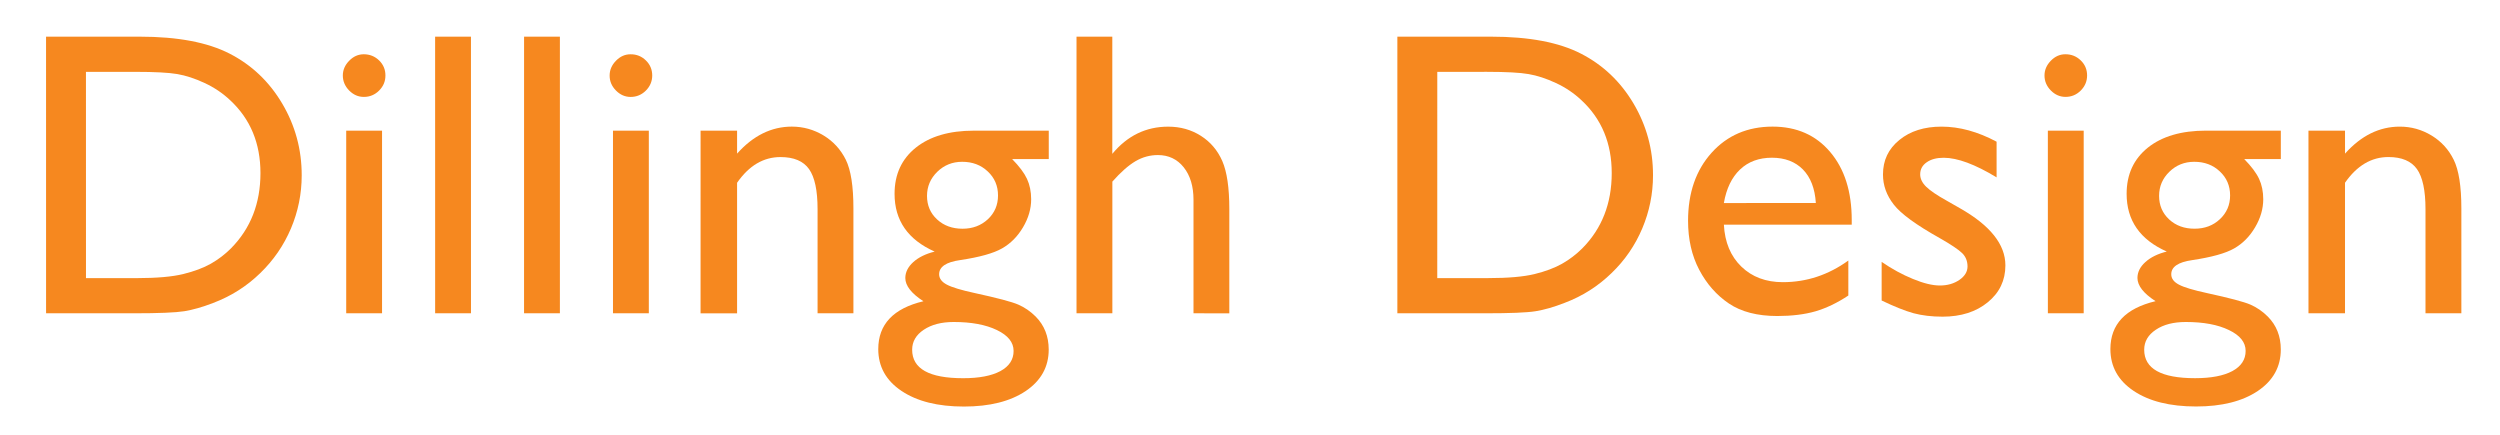 <?xml version="1.0" encoding="utf-8"?>
<!-- Generator: Adobe Illustrator 16.0.0, SVG Export Plug-In . SVG Version: 6.00 Build 0)  -->
<!DOCTYPE svg PUBLIC "-//W3C//DTD SVG 1.1//EN" "http://www.w3.org/Graphics/SVG/1.1/DTD/svg11.dtd">
<svg version="1.1" id="Layer_1" xmlns="http://www.w3.org/2000/svg" xmlns:xlink="http://www.w3.org/1999/xlink" x="0px" y="0px"
	 width="106.569px" height="18.548px" viewBox="67.661 132.622 106.569 18.548"
	 enable-background="new 67.661 132.622 106.569 18.548" xml:space="preserve">
<g>
	<path fill="#F6881F" d="M69.625,145.976l-0.001-11.791h3.998c1.612,0,2.889,0.242,3.828,0.724c0.939,0.482,1.686,1.19,2.24,2.126
		c0.555,0.936,0.832,1.955,0.832,3.06c0,0.788-0.153,1.543-0.458,2.265c-0.306,0.721-0.741,1.354-1.307,1.902
		c-0.578,0.563-1.248,0.987-2.011,1.275c-0.447,0.174-0.859,0.291-1.231,0.352c-0.373,0.059-1.086,0.088-2.138,0.088H69.625z
		 M73.446,135.685h-2.121l0.001,8.793h2.171c0.847-0.001,1.507-0.059,1.976-0.174c0.469-0.116,0.86-0.262,1.174-0.44
		c0.314-0.178,0.601-0.396,0.861-0.656c0.837-0.846,1.255-1.916,1.256-3.206c0-1.271-0.43-2.307-1.29-3.106
		c-0.317-0.299-0.68-0.545-1.09-0.735c-0.41-0.192-0.799-0.319-1.166-0.382C74.851,135.716,74.259,135.685,73.446,135.685z"/>
	<path fill="#F6881F" d="M83.17,134.935c0.253,0.001,0.471,0.088,0.651,0.262c0.18,0.176,0.271,0.39,0.27,0.642
		c0.001,0.249-0.089,0.463-0.27,0.644c-0.18,0.179-0.397,0.271-0.651,0.27c-0.237,0-0.445-0.091-0.625-0.273
		c-0.18-0.184-0.27-0.396-0.27-0.639c0-0.236,0.09-0.445,0.271-0.629C82.726,135.027,82.933,134.935,83.17,134.935z M82.419,138.193
		h1.528v7.784h-1.528V138.193z"/>
	<path fill="#F6881F" d="M86.209,134.185l1.528,0.001l0.001,11.79H86.21L86.209,134.185z"/>
	<path fill="#F6881F" d="M90.001,134.185l1.527,0.001v11.79H90L90.001,134.185z"/>
	<path fill="#F6881F" d="M94.543,134.936c0.253-0.001,0.47,0.086,0.65,0.262c0.18,0.174,0.27,0.388,0.271,0.642
		c-0.001,0.247-0.091,0.463-0.271,0.643c-0.18,0.18-0.397,0.271-0.65,0.271c-0.237,0-0.446-0.091-0.625-0.273
		c-0.181-0.184-0.271-0.396-0.27-0.639c0-0.235,0.089-0.445,0.27-0.63C94.098,135.026,94.306,134.935,94.543,134.936z
		 M93.791,138.193h1.528v7.784h-1.528V138.193z"/>
	<path fill="#F6881F" d="M99.081,138.192v0.979c0.686-0.769,1.465-1.152,2.336-1.152c0.484,0.001,0.933,0.126,1.35,0.377
		c0.416,0.252,0.731,0.598,0.949,1.035c0.216,0.438,0.325,1.133,0.324,2.083v4.462h-1.528v-4.439c0-0.797-0.121-1.365-0.363-1.707
		c-0.242-0.341-0.647-0.513-1.217-0.513c-0.727,0-1.344,0.365-1.851,1.096v5.564h-1.557l0.001-7.784L99.081,138.192L99.081,138.192z
		"/>
	<path fill="#F6881F" d="M105.794,140.885c0-0.829,0.302-1.485,0.906-1.969c0.604-0.482,1.428-0.724,2.473-0.724h3.194v1.21
		l-1.561,0.001c0.304,0.309,0.515,0.591,0.633,0.843c0.118,0.254,0.177,0.544,0.178,0.871c0,0.406-0.116,0.804-0.348,1.195
		c-0.231,0.392-0.528,0.69-0.892,0.898c-0.364,0.209-0.959,0.375-1.788,0.499c-0.597,0.084-0.894,0.285-0.895,0.602
		c0,0.182,0.111,0.329,0.329,0.444c0.219,0.116,0.618,0.236,1.193,0.36c0.963,0.21,1.581,0.373,1.853,0.492
		c0.274,0.12,0.519,0.288,0.739,0.508c0.371,0.374,0.556,0.841,0.557,1.407c0,0.738-0.328,1.329-0.984,1.771
		c-0.657,0.439-1.533,0.659-2.631,0.659c-1.11,0-1.996-0.221-2.658-0.665c-0.662-0.442-0.992-1.038-0.993-1.782
		c0-1.057,0.642-1.736,1.925-2.042c-0.514-0.333-0.771-0.662-0.772-0.99c0.001-0.248,0.114-0.475,0.339-0.679
		c0.225-0.202,0.529-0.352,0.912-0.448C106.364,142.84,105.794,142.019,105.794,140.885z M108.316,146.348
		c-0.52,0-0.944,0.109-1.276,0.33c-0.33,0.22-0.496,0.503-0.496,0.852c0,0.809,0.723,1.214,2.171,1.214
		c0.683,0.001,1.213-0.101,1.59-0.303c0.375-0.204,0.564-0.49,0.563-0.86c0-0.366-0.238-0.662-0.712-0.89
		C109.681,146.462,109.068,146.348,108.316,146.348z M108.675,139.519c-0.416,0-0.77,0.143-1.061,0.427
		c-0.291,0.285-0.436,0.627-0.437,1.025c0,0.404,0.142,0.739,0.429,1.004c0.286,0.265,0.647,0.397,1.085,0.397
		c0.432,0,0.791-0.136,1.08-0.404c0.289-0.271,0.433-0.609,0.433-1.014c0-0.411-0.146-0.752-0.438-1.024
		C109.476,139.655,109.111,139.518,108.675,139.519z"/>
	<path fill="#F6881F" d="M113.548,134.185h1.528v4.995c0.64-0.772,1.435-1.16,2.385-1.159c0.516,0,0.98,0.13,1.389,0.39
		c0.411,0.261,0.715,0.62,0.915,1.077c0.199,0.458,0.299,1.14,0.299,2.045v4.445l-1.527-0.001v-4.84
		c0-0.573-0.139-1.033-0.417-1.383c-0.279-0.348-0.646-0.522-1.102-0.522c-0.338,0-0.656,0.087-0.954,0.262
		c-0.298,0.176-0.627,0.464-0.986,0.87v5.613h-1.528v-11.792H113.548z"/>
	<path fill="#F6881F" d="M127.227,145.976v-11.791h3.998c1.613,0,2.889,0.241,3.827,0.723c0.939,0.482,1.687,1.191,2.241,2.125
		c0.554,0.937,0.833,1.955,0.832,3.061c0,0.789-0.154,1.544-0.458,2.265c-0.305,0.722-0.74,1.356-1.307,1.902
		c-0.578,0.563-1.249,0.988-2.012,1.275c-0.447,0.175-0.856,0.292-1.23,0.353c-0.375,0.06-1.086,0.088-2.138,0.088H127.227z
		 M131.049,135.684l-2.12,0.001l-0.001,8.793l2.171-0.001c0.848,0,1.507-0.058,1.976-0.172c0.47-0.116,0.862-0.264,1.174-0.441
		c0.313-0.177,0.601-0.396,0.861-0.655c0.837-0.845,1.255-1.916,1.255-3.208c0-1.269-0.428-2.305-1.288-3.104
		c-0.317-0.299-0.679-0.545-1.091-0.736c-0.409-0.191-0.797-0.318-1.165-0.381C132.455,135.715,131.863,135.685,131.049,135.684z"/>
	<path fill="#F6881F" d="M146.594,142.199l-5.448,0.001c0.039,0.748,0.288,1.345,0.744,1.786c0.457,0.442,1.046,0.664,1.77,0.664
		c1.008,0,1.939-0.307,2.791-0.922v1.492c-0.471,0.313-0.938,0.536-1.399,0.672c-0.463,0.134-1.005,0.2-1.626,0.201
		c-0.851,0-1.542-0.179-2.067-0.534c-0.527-0.356-0.948-0.835-1.265-1.438c-0.317-0.602-0.475-1.298-0.475-2.091
		c0.001-1.186,0.334-2.151,1.002-2.895c0.667-0.742,1.534-1.115,2.6-1.116c1.027,0,1.847,0.361,2.457,1.083
		c0.613,0.723,0.918,1.688,0.918,2.901v0.194H146.594z M141.145,141.277l3.921-0.001c-0.039-0.618-0.223-1.094-0.55-1.429
		c-0.328-0.333-0.768-0.501-1.321-0.502c-0.553,0-1.007,0.167-1.36,0.502S141.253,140.658,141.145,141.277z"/>
	<path fill="#F6881F" d="M147.871,145.432v-1.647c0.435,0.3,0.88,0.543,1.336,0.729c0.453,0.187,0.837,0.279,1.147,0.278
		c0.321,0,0.598-0.079,0.831-0.238c0.23-0.158,0.346-0.351,0.347-0.571c0-0.228-0.075-0.416-0.224-0.566
		c-0.151-0.149-0.473-0.368-0.97-0.65c-0.992-0.556-1.643-1.028-1.949-1.423c-0.309-0.395-0.462-0.821-0.461-1.287
		c0-0.601,0.231-1.089,0.699-1.469c0.465-0.38,1.065-0.568,1.799-0.568c0.762,0,1.543,0.214,2.345,0.642v1.521
		c-0.918-0.558-1.669-0.835-2.253-0.836c-0.301,0-0.543,0.063-0.728,0.194c-0.185,0.128-0.276,0.3-0.276,0.514
		c0,0.184,0.084,0.359,0.254,0.526s0.462,0.365,0.881,0.598l0.55,0.314c1.298,0.734,1.948,1.549,1.947,2.441
		c0,0.64-0.25,1.163-0.75,1.572c-0.499,0.41-1.142,0.614-1.926,0.615c-0.463,0-0.876-0.05-1.236-0.146
		C148.872,145.875,148.418,145.694,147.871,145.432z"/>
	<path fill="#F6881F" d="M155.708,134.935c0.252,0,0.47,0.087,0.65,0.262c0.181,0.175,0.271,0.389,0.271,0.641
		c0,0.249-0.091,0.462-0.271,0.644c-0.18,0.18-0.396,0.27-0.649,0.27c-0.237,0-0.447-0.092-0.626-0.273
		c-0.18-0.184-0.27-0.396-0.27-0.639c0-0.236,0.091-0.445,0.27-0.629C155.262,135.027,155.469,134.934,155.708,134.935z
		 M154.956,138.192h1.528v7.784h-1.527L154.956,138.192z"/>
	<path fill="#F6881F" d="M158.314,140.885c0-0.83,0.302-1.485,0.906-1.97c0.602-0.481,1.429-0.724,2.474-0.724h3.193v1.211h-1.561
		c0.304,0.309,0.515,0.59,0.634,0.844c0.118,0.254,0.177,0.544,0.178,0.872c-0.001,0.405-0.116,0.803-0.348,1.194
		c-0.231,0.392-0.526,0.69-0.891,0.899c-0.363,0.209-0.961,0.375-1.79,0.499c-0.594,0.084-0.893,0.286-0.892,0.602
		c-0.001,0.182,0.107,0.329,0.328,0.444c0.22,0.116,0.617,0.235,1.193,0.359c0.963,0.21,1.58,0.373,1.854,0.492
		c0.271,0.118,0.518,0.288,0.738,0.508c0.371,0.372,0.556,0.84,0.556,1.404c0,0.74-0.329,1.331-0.983,1.771
		c-0.657,0.439-1.534,0.66-2.631,0.659c-1.109,0-1.997-0.221-2.658-0.664c-0.661-0.442-0.992-1.039-0.992-1.783
		c0.001-1.057,0.642-1.735,1.925-2.042c-0.515-0.333-0.771-0.663-0.772-0.99c0.001-0.249,0.113-0.475,0.339-0.678
		c0.225-0.203,0.527-0.352,0.911-0.448C158.885,142.84,158.314,142.019,158.314,140.885z M160.837,146.348
		c-0.521,0-0.947,0.107-1.277,0.329c-0.331,0.22-0.496,0.503-0.497,0.852c0,0.81,0.723,1.214,2.17,1.214
		c0.685,0,1.213-0.102,1.589-0.303c0.376-0.204,0.565-0.49,0.565-0.86c0-0.366-0.237-0.662-0.712-0.889
		C162.201,146.461,161.588,146.348,160.837,146.348z M161.194,139.519c-0.415,0-0.768,0.142-1.059,0.426
		c-0.293,0.285-0.437,0.628-0.437,1.026c0,0.404,0.143,0.739,0.428,1.004c0.287,0.265,0.648,0.397,1.084,0.396
		c0.431,0,0.792-0.135,1.079-0.405c0.29-0.271,0.436-0.608,0.436-1.013c0-0.411-0.146-0.752-0.438-1.023
		C161.997,139.655,161.633,139.518,161.194,139.519z"/>
	<path fill="#F6881F" d="M167.623,138.192l0.001,0.979c0.685-0.768,1.464-1.152,2.337-1.151c0.482,0,0.933,0.125,1.349,0.377
		s0.731,0.596,0.947,1.035c0.217,0.438,0.326,1.132,0.326,2.082v4.462l-1.529-0.001v-4.439c0-0.796-0.122-1.365-0.364-1.707
		c-0.243-0.341-0.648-0.513-1.216-0.513c-0.726,0-1.343,0.366-1.851,1.096v5.564h-1.557l-0.001-7.784H167.623z"/>
</g>
</svg>
